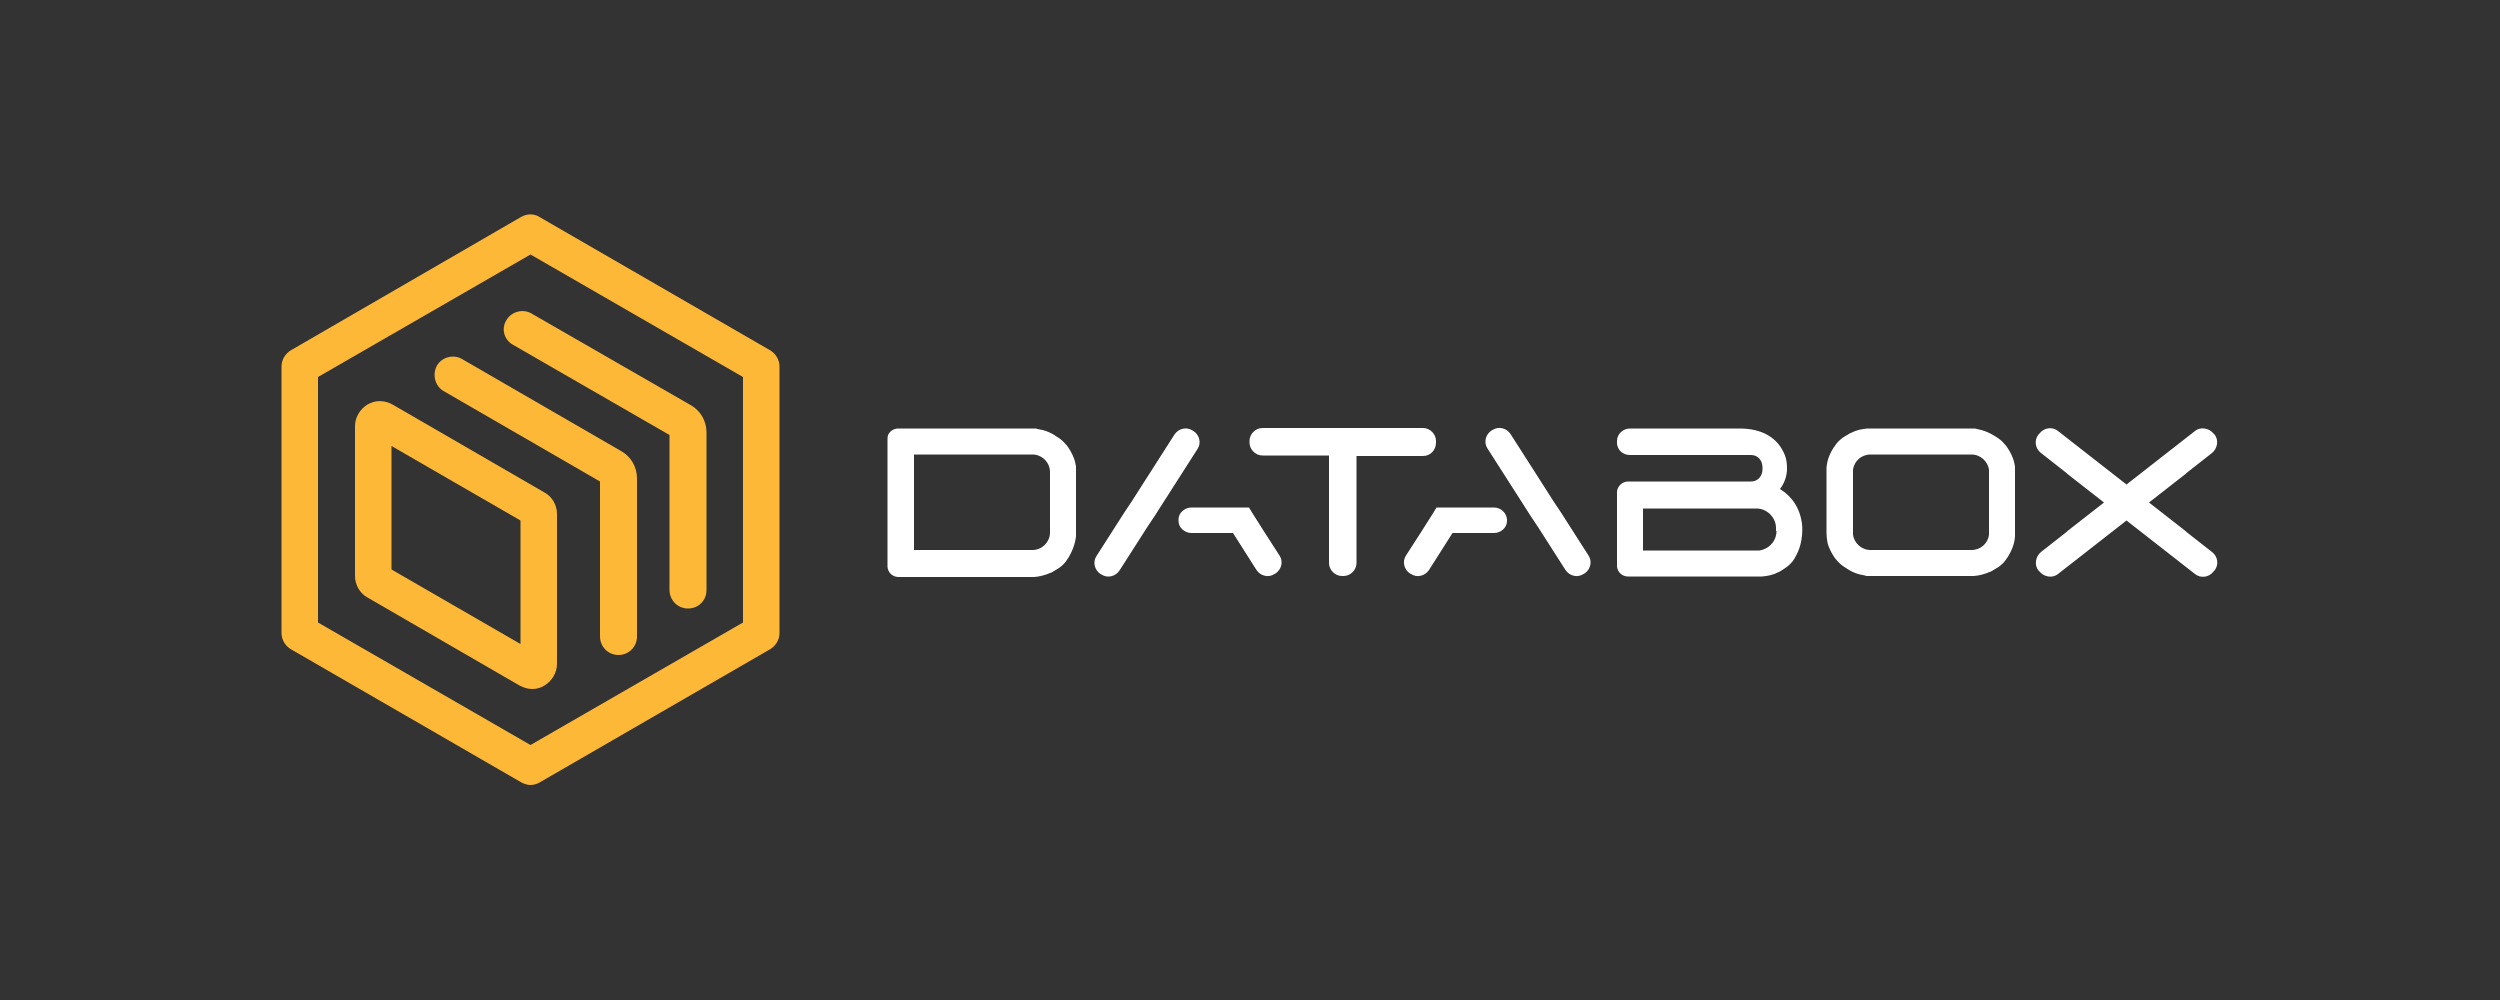 <?xml version="1.0" encoding="utf-8"?>
<!-- Generator: Adobe Illustrator 27.4.0, SVG Export Plug-In . SVG Version: 6.00 Build 0)  -->
<svg version="1.1" id="Layer_1" xmlns="http://www.w3.org/2000/svg" xmlns:xlink="http://www.w3.org/1999/xlink" x="0px" y="0px"
	 viewBox="0 0 500 200" style="enable-background:new 0 0 500 200;" xml:space="preserve">
<rect x="0" y="0" width="500" height="200" fill="#333333" stroke="none"/>
<style type="text/css">
	.st0{fill:#FCB836;}
	.st1{fill:#FFFFFF;}
</style>
<path class="st0" d="M102.5,68.9L133.9,87v31c0,2,1.6,3.7,3.7,3.7s3.7-1.6,3.7-3.7V86.5c0-2.3-1.2-4.4-3.2-5.5l-31.8-18.3
	c-1.7-1-4-0.4-5,1.3C100.2,65.7,100.8,67.9,102.5,68.9 M88.7,78.2L120,96.3v31c0,2,1.6,3.7,3.7,3.7c2,0,3.7-1.6,3.7-3.7V95.7
	c0-2.3-1.2-4.4-3.2-5.5L92.4,71.8c-1.7-1-4-0.4-5,1.3C86.4,74.9,87,77.2,88.7,78.2 M104.1,128.8l-25.8-14.9V89.2l25.8,14.9V128.8z
	 M103.9,137.1c0.8,0.4,1.6,0.7,2.5,0.7c0.9,0,1.7-0.2,2.5-0.7c1.5-0.9,2.5-2.6,2.5-4.3v-30c0-1.8-1-3.5-2.5-4.3L78.5,80.9
	c-1.6-0.9-3.5-0.9-5,0c-1.5,0.9-2.5,2.6-2.5,4.3v30c0,1.8,1,3.5,2.5,4.3L103.9,137.1z M148.6,124.5l-42.5,24.5l-42.5-24.5V75.4
	l42.5-24.5l42.5,24.5V124.5z M155.9,126.6V73.3c0-1.3-0.7-2.5-1.8-3.2l-46.2-26.7c-1.1-0.7-2.5-0.7-3.7,0L58.1,70.1
	c-1.1,0.7-1.8,1.9-1.8,3.2v53.3c0,1.3,0.7,2.5,1.8,3.2l46.2,26.7c0.6,0.3,1.2,0.5,1.8,0.5c0.6,0,1.3-0.2,1.8-0.5l46.2-26.7
	C155.2,129.1,155.9,127.9,155.9,126.6"/>
<path class="st1" d="M210,106.5c0,1.9-1.6,3.5-3.5,3.5h-23.7V90.9h23.7c0,0,0,0,0,0c1.9,0,3.5,1.6,3.5,3.5V106.5z M215.2,107.3
	c0-0.1,0-0.1,0-0.2v-0.6V94.4v-1.1c-0.1-0.5-0.2-1.1-0.4-1.6c-0.2-0.5-0.4-1-0.7-1.5c-0.3-0.5-0.6-1-1-1.4c-0.5-0.6-1.1-1.1-1.8-1.5
	c0,0,0,0,0,0c-1.1-0.8-2.4-1.3-3.8-1.5c-0.1,0-0.2-0.1-0.3-0.1h-0.9h-20.1h-6.6h-0.2c-0.5,0.1-1,0.3-1.3,0.6
	c-0.4,0.4-0.6,0.8-0.6,1.4c0,0,0,0,0,0v0.2v6.6v12.1v6.6v0.2c0,0,0,0,0,0c0.1,1.1,1,2,2.2,2h6.6h20.1c0.1,0,0.2,0,0.2,0h0.2
	c0,0,0,0,0.1,0c1.1-0.1,2.2-0.4,3.1-0.8c0.1,0,0.2-0.1,0.3-0.1c0.5-0.3,1-0.6,1.5-0.9c0.7-0.5,1.3-1.1,1.7-1.8c0,0,0-0.1,0.1-0.1
	C214.5,110.2,215,108.8,215.2,107.3 M239.5,89.8c0.8-1.2,0.4-2.8-0.8-3.6l-0.2-0.1c-1.2-0.8-2.8-0.4-3.6,0.8l-7.1,11.1l-1.4,2.2
	l-1.6,2.4l-5.5,8.6c-0.8,1.2-0.4,2.8,0.8,3.6l0.2,0.1c1.2,0.8,2.8,0.4,3.6-0.8l5.5-8.6l1.6-2.4l1.4-2.2L239.5,89.8z M250.4,102.5
	l-0.6-1h-6.5h-5c-1.4,0-2.6,1.1-2.6,2.4v0.3c0,1.3,1.2,2.4,2.6,2.4h8.3l4.7,7.4c0.8,1.2,2.4,1.6,3.6,0.8l0.2-0.1
	c1.2-0.8,1.6-2.4,0.8-3.6l-2.9-4.5L250.4,102.5z M287.2,88.5v-0.3c0-1.4-1.2-2.6-2.6-2.6h-13.3h-5.5h-13.3c-1.4,0-2.6,1.2-2.6,2.6
	v0.3c0,1.4,1.2,2.6,2.6,2.6h13.3v21.5c0,1.4,1.2,2.6,2.6,2.6h0.3c1.4,0,2.6-1.2,2.6-2.6V91.2h13.3C286.1,91.2,287.2,90,287.2,88.5
	 M298.8,101.5h-5h-6.5l-0.6,1l-2.6,4.1l-2.9,4.5c-0.8,1.2-0.4,2.8,0.8,3.6l0.2,0.1c1.2,0.8,2.8,0.4,3.6-0.8l4.7-7.4h8.3
	c1.4,0,2.6-1.1,2.6-2.4v-0.3C301.3,102.6,300.2,101.5,298.8,101.5 M317.7,111.1l-5.5-8.6l-1.6-2.4l-1.4-2.2l-7.1-11.1
	c-0.8-1.2-2.4-1.6-3.6-0.8l-0.2,0.1c-1.2,0.8-1.6,2.4-0.8,3.6l7.1,11.1l1.4,2.2l1.6,2.4l5.5,8.6c0.8,1.2,2.4,1.6,3.6,0.8l0.2-0.1
	C318.1,113.9,318.5,112.3,317.7,111.1 M355.3,106.2c0,2-1.5,3.6-3.4,3.9h-23.3v-3.2v-2.1v-3.1c0.1,0,0.2,0,0.3,0h2.5h16.4h3.5
	c2.1,0,3.9,1.8,3.9,3.9V106.2z M359,111.5c1.9-3.1,1.4-6.7,1.4-6.7c-0.4-3.2-2-5.5-4.4-7c0.9-1.2,1.4-2.6,1.4-4.1
	c0-0.9-0.1-1.8-0.4-2.6c-1.4-3.6-4.6-5.4-9.1-5.4h-16.4H326c-1.4,0-2.6,1.1-2.6,2.5v0.3c0,0.2,0,0.5,0.1,0.7
	c0.3,1.1,1.3,1.8,2.5,1.8h24.2c1.4,0,2.3,1.1,2.3,2.5v0.3c0,1.4-0.9,2.5-2.3,2.5h-14.8v0h-0.8h-2.5h-6.5c-1.1,0-2.1,0.9-2.2,2
	c0,0,0,0,0,0v0.2v6.3v0.2v1.6v0.2v6.3v0.2c0,0,0,0,0,0c0.1,1.1,1,2,2.2,2h6.5h2.5H351h0.9c0.1,0,0.2,0,0.2,0h0.2c0,0,0,0,0.1,0
	c1.1-0.1,2.2-0.3,3.1-0.8c0.1,0,0.2-0.1,0.3-0.1c0.5-0.3,1-0.6,1.4-0.9c0.7-0.5,1.3-1.1,1.7-1.8C359,111.6,359,111.5,359,111.5
	 M397.8,106.5c0,0.1,0,0.2,0,0.4c-0.2,1.8-1.7,3.1-3.5,3.1h-20.2c-1.8,0-3.3-1.4-3.5-3.1c0-0.1,0-0.2,0-0.4V94.4c0-0.1,0-0.2,0-0.4
	c0.2-1.8,1.7-3.1,3.5-3.1h20.2c1.8,0,3.3,1.4,3.5,3.1c0,0.1,0,0.2,0,0.4V106.5z M403,107.3c0-0.1,0-0.1,0-0.2v-0.6V94.4v-1.1
	c-0.1-0.5-0.2-1.1-0.4-1.6c-0.2-0.5-0.4-1-0.7-1.5c-0.3-0.5-0.6-1-1-1.4c-0.5-0.6-1.1-1.1-1.8-1.5c0,0,0,0,0,0
	c-2.1-1.4-4-1.5-4.1-1.6h-0.9h-20.1c-0.1,0-0.2,0-0.2,0h-0.2c0,0,0,0-0.1,0c-1.1,0.1-2.2,0.3-3.1,0.8c-0.1,0-0.2,0.1-0.3,0.1
	c-0.5,0.3-1,0.6-1.5,0.9c-0.7,0.5-1.3,1.1-1.7,1.8c0,0,0,0.1-0.1,0.1c-0.8,1.2-1.4,2.6-1.5,4.2c0,0.1,0,0.1,0,0.2v0.6v12.1
	c0,0,0,1.7,0.4,2.7c0.2,0.5,0.4,1,0.7,1.5c0.3,0.5,0.6,1,1,1.4c0.5,0.6,1.1,1.1,1.8,1.5c0,0,0,0,0,0c1.1,0.8,2.4,1.3,3.8,1.5
	c0.1,0,0.2,0.1,0.3,0.1h0.9h20.1c0.1,0,0.2,0,0.2,0h0.2c0,0,0,0,0.1,0c1.1-0.1,2.2-0.4,3.1-0.8c0.1,0,0.2-0.1,0.3-0.1
	c0.5-0.3,1-0.6,1.5-0.9c0.7-0.5,1.3-1.1,1.7-1.8c0,0,0-0.1,0.1-0.1C402.3,110.2,402.9,108.8,403,107.3 M442.4,90.6
	c1.1-0.9,1.4-2.6,0.5-3.7l-0.2-0.2c-0.9-1.1-2.6-1.4-3.7-0.5l-13.7,10.7l-13.7-10.7c-1.1-0.9-2.8-0.7-3.7,0.5l-0.2,0.2
	c-0.9,1.1-0.7,2.8,0.5,3.7l5.1,4c0.1,0.1,0.1,0.1,0.2,0.2l7.3,5.7l-7.3,5.7c-0.1,0.1-0.1,0.1-0.2,0.2l-5.1,4
	c-1.1,0.9-1.4,2.6-0.5,3.7l0.2,0.2c0.9,1.1,2.6,1.4,3.7,0.5l13.7-10.7l13.7,10.7c1.1,0.9,2.8,0.7,3.7-0.5l0.2-0.2
	c0.9-1.1,0.7-2.8-0.5-3.7l-5.1-4c-0.1-0.1-0.1-0.1-0.2-0.2l-7.3-5.7l7.3-5.7c0.1-0.1,0.1-0.1,0.2-0.2L442.4,90.6z"/>
</svg>
